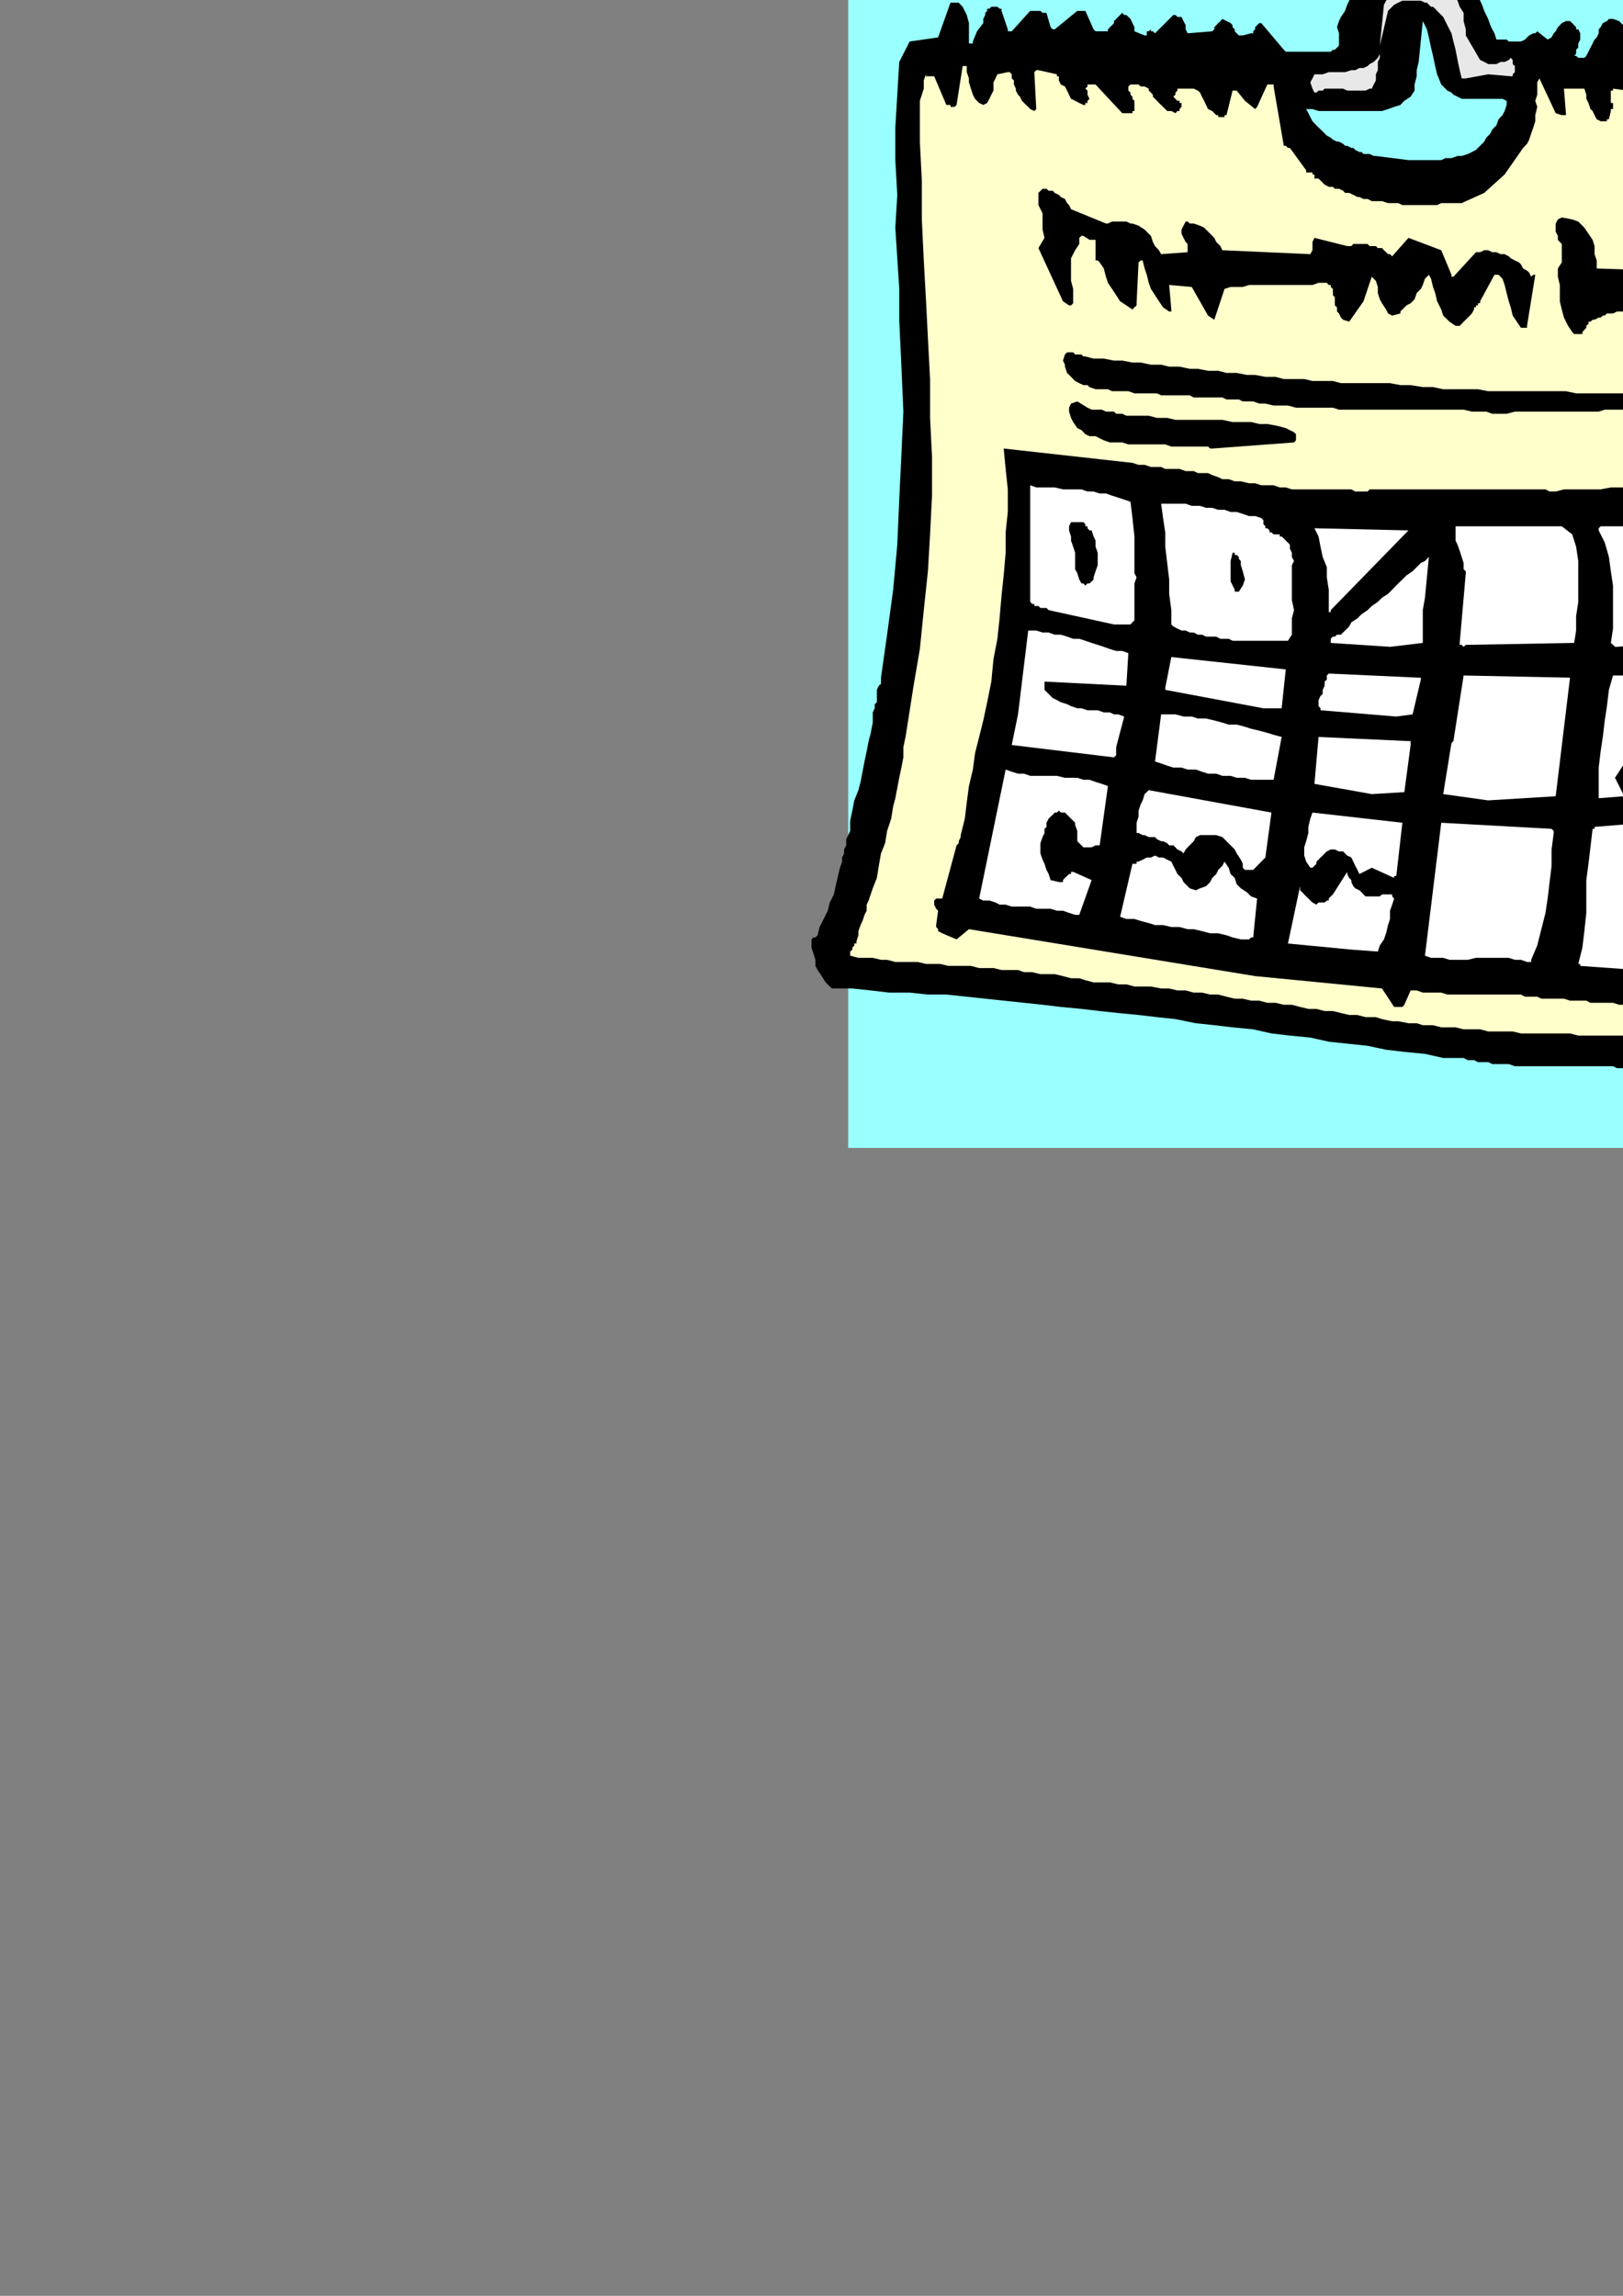 <?xml version="1.0" encoding="utf-8"?>
<!-- Created by UniConvertor 2.0rc4 (https://sk1project.net/) -->
<svg xmlns="http://www.w3.org/2000/svg" height="841.89pt" viewBox="0 0 595.276 841.89" width="595.276pt" version="1.1" xmlns:xlink="http://www.w3.org/1999/xlink" id="27a89cde-f611-11ea-93d0-dcc15c148e23">

<rect x="0" y="0" width="595.276" height="841.89" fill="#808080" stroke="none"/>

<g>
	<g>
		<path style="fill:#99ffff;" d="M 757.358,420.945 L 311.102,420.945 311.102,-38.775 757.358,-38.775 757.358,420.945 Z" />
		<path style="fill:#000000;" d="M 607.382,391.713 L 608.822,391.713 611.126,391.713 613.358,391.713 615.59,391.713 617.822,391.713 619.334,391.713 621.638,391.713 623.87,391.713 626.102,391.713 628.334,391.713 629.846,391.713 632.078,391.713 634.382,391.713 636.614,391.713 638.846,391.713 640.358,391.713 642.59,391.713 644.822,391.713 647.126,391.713 649.358,391.713 650.87,391.713 653.102,391.713 655.334,391.713 657.638,391.713 659.87,391.713 661.382,391.713 663.614,391.713 665.846,391.713 668.078,391.713 669.59,391.713 671.822,391.713 674.126,391.713 674.846,391.713 674.846,391.713 675.638,391.713 676.358,391.713 677.078,391.713 677.078,391.713 677.87,391.713 678.59,391.713 689.102,378.249 689.822,378.249 690.614,378.249 692.126,378.249 692.846,378.249 693.638,378.249 694.358,378.249 695.078,378.969 695.87,378.969 697.382,379.761 698.822,379.761 700.334,379.761 701.846,380.481 702.638,380.481 704.078,380.481 705.59,380.481 706.382,380.481 707.822,381.201 709.334,381.201 710.126,381.201 711.638,381.201 713.078,381.993 713.87,381.993 715.382,382.713 716.102,382.713 717.614,382.713 719.846,382.713 721.358,382.713 722.87,382.713 724.382,382.713 725.822,382.713 727.334,382.713 728.846,382.713 730.358,382.713 731.87,382.713 733.382,382.713 734.822,383.505 736.334,383.505 737.846,383.505 739.358,383.505 740.87,383.505 742.382,384.225 743.102,384.225 743.822,384.945 744.614,384.945 746.126,384.945 746.846,384.945 748.358,384.945 749.078,385.737 753.614,388.761 754.334,388.761 754.334,388.761 755.126,388.761 755.846,387.969 757.358,382.713 761.822,381.201 763.334,379.761 764.846,378.969 765.638,377.457 766.358,375.945 767.078,374.505 767.87,372.201 768.59,370.761 770.102,369.249 773.126,354.201 774.638,339.225 775.358,323.457 774.638,308.481 773.846,293.505 772.334,277.737 771.614,262.761 771.614,247.713 770.822,240.225 770.102,233.457 770.102,226.761 770.102,219.993 770.102,213.225 769.382,206.457 769.382,199.761 768.59,192.993 767.87,180.249 767.078,168.225 766.358,155.481 764.846,143.457 763.334,131.505 761.102,119.481 758.87,106.737 756.638,94.713 755.846,93.993 755.126,92.481 755.126,90.969 754.334,89.457 754.334,87.945 753.614,86.505 753.614,85.713 752.822,84.201 752.822,82.761 752.102,81.249 752.102,80.457 752.102,78.945 751.382,77.505 751.382,75.993 750.59,75.201 749.87,73.761 749.078,70.737 747.638,67.713 746.126,64.761 744.614,61.737 743.102,58.713 742.382,56.481 741.59,53.457 740.87,49.713 740.87,48.201 740.87,45.969 740.078,43.737 739.358,42.225 739.358,39.993 738.638,38.481 737.846,36.249 737.846,34.737 736.334,31.713 734.822,30.201 733.382,28.761 731.078,26.457 728.846,24.945 727.334,22.713 725.822,20.481 725.822,18.249 725.102,16.737 724.382,15.945 722.87,15.945 722.078,15.225 721.358,15.225 720.638,15.225 719.846,15.225 719.126,15.225 716.102,21.993 707.822,21.201 701.846,12.993 698.822,14.505 698.102,15.225 697.382,15.945 697.382,17.457 696.59,18.249 695.078,21.201 692.126,21.201 690.614,20.481 690.614,18.249 690.614,16.737 689.822,14.505 689.822,13.713 689.102,13.713 689.102,12.993 688.382,12.201 687.59,12.201 687.59,11.481 686.87,11.481 686.078,10.761 682.334,11.481 677.078,21.201 676.358,21.201 675.638,21.201 674.846,21.993 674.126,21.993 673.334,21.993 672.614,21.993 671.822,21.993 671.102,21.993 670.382,20.481 669.59,18.249 668.87,16.737 668.078,15.225 667.358,13.713 666.638,12.201 665.126,10.761 663.614,9.969 662.822,9.969 662.102,9.969 662.102,9.969 661.382,9.969 661.382,9.969 660.59,10.761 660.59,10.761 659.87,10.761 657.638,15.225 656.126,21.201 656.126,21.993 655.334,21.993 654.614,21.993 653.822,22.713 653.102,22.713 651.59,22.713 650.87,22.713 650.078,22.713 649.358,21.993 648.638,21.201 647.846,20.481 647.846,19.761 647.846,15.225 645.614,12.993 645.614,12.201 644.822,11.481 644.102,11.481 643.382,10.761 642.59,10.761 641.87,9.969 641.078,9.969 640.358,9.969 640.358,9.969 639.638,9.969 639.638,9.969 639.638,9.969 636.614,13.713 634.382,21.201 634.382,21.201 634.382,21.201 633.59,21.201 633.59,21.201 632.87,21.201 632.87,21.201 632.87,21.201 632.078,20.481 632.078,18.249 632.078,17.457 631.358,16.737 631.358,16.737 631.358,15.945 629.126,12.201 629.126,11.481 628.334,11.481 628.334,10.761 627.614,10.761 627.614,10.761 626.822,9.969 626.102,9.969 626.102,9.969 625.382,9.969 624.59,9.969 624.59,9.969 623.87,9.969 623.078,9.969 623.078,9.969 622.358,9.969 621.638,9.969 614.87,21.993 614.078,21.993 613.358,21.201 612.638,21.201 612.638,20.481 611.846,12.201 611.126,11.481 610.334,10.761 609.614,9.969 608.822,9.249 608.102,9.249 607.382,8.457 605.87,8.457 605.078,8.457 604.358,9.249 603.638,9.249 603.638,9.249 603.638,9.969 596.87,21.201 596.078,19.761 596.078,17.457 596.078,15.225 596.078,12.993 596.078,11.481 595.358,9.249 593.846,7.737 591.614,6.945 591.614,6.945 590.822,6.945 590.822,6.945 590.102,6.945 589.382,7.737 587.87,8.457 587.078,9.969 586.358,10.761 586.358,12.201 585.638,13.713 584.846,14.505 584.126,15.945 581.822,20.481 581.822,20.481 581.102,21.201 580.382,21.201 579.59,21.201 578.87,21.201 578.87,21.201 578.078,20.481 577.358,20.481 578.078,19.761 578.078,18.249 578.87,17.457 578.87,15.945 579.59,14.505 579.59,13.713 579.59,12.201 578.87,10.761 578.078,10.761 578.078,9.969 577.358,9.249 577.358,9.249 576.638,8.457 576.638,8.457 575.846,7.737 575.846,7.737 574.334,7.737 572.822,8.457 572.102,9.249 571.382,9.969 570.59,11.481 569.87,12.201 569.078,13.713 567.638,14.505 563.822,11.481 563.102,12.201 562.382,12.201 560.87,12.993 560.078,13.713 559.358,14.505 557.846,15.225 557.126,15.225 555.614,15.225 554.822,15.225 553.382,15.225 552.59,14.505 551.87,14.505 551.078,14.505 550.358,14.505 549.638,14.505 548.846,14.505 548.126,12.201 547.334,10.761 546.614,9.249 545.822,6.945 545.102,5.505 544.382,3.993 543.59,1.761 542.87,0.249 542.078,-1.263 540.638,-2.775 539.846,-4.287 538.334,-6.519 537.614,-8.031 536.102,-9.543 534.59,-11.055 533.078,-11.775 530.846,-12.495 529.334,-13.287 527.822,-14.007 525.59,-14.007 524.078,-14.799 521.846,-14.799 520.334,-14.799 518.822,-14.799 516.59,-14.007 515.078,-14.007 512.846,-14.007 511.334,-13.287 509.822,-12.495 508.382,-12.495 506.87,-11.775 505.358,-11.055 503.846,-10.263 503.126,-9.543 502.334,-8.751 501.614,-8.031 500.102,-7.239 499.382,-6.519 498.59,-5.799 497.87,-5.007 497.078,-3.495 495.638,-2.055 494.846,0.249 494.126,1.761 493.334,3.993 491.822,6.225 491.102,7.737 490.382,9.969 491.102,12.201 491.102,14.505 491.102,16.737 489.59,18.249 488.87,18.249 488.078,18.969 486.638,18.969 485.846,18.969 485.126,18.969 484.334,18.969 482.822,18.969 482.102,18.969 480.59,18.969 479.87,18.969 479.078,18.969 477.638,18.969 476.846,18.969 475.334,18.969 474.614,18.969 473.822,18.969 473.102,18.969 472.382,18.969 471.59,18.969 470.87,18.249 462.59,8.457 461.87,8.457 461.078,9.249 461.078,9.249 460.358,9.969 460.358,10.761 459.638,11.481 459.638,12.201 458.846,12.201 455.822,12.993 455.102,12.993 454.382,12.993 453.59,12.201 452.87,11.481 452.87,10.761 452.078,9.969 452.078,9.249 451.358,8.457 448.334,6.945 448.334,6.945 447.614,7.737 446.822,8.457 446.102,9.249 446.102,9.249 445.382,9.969 445.382,10.761 444.59,11.481 435.59,12.201 434.87,10.761 434.87,9.249 434.078,7.737 433.358,6.225 432.638,6.225 432.638,6.225 431.846,6.225 431.126,5.505 431.126,5.505 430.334,5.505 430.334,5.505 430.334,5.505 423.638,12.201 422.846,11.481 422.846,11.481 422.126,11.481 422.126,10.761 421.334,11.481 420.614,11.481 420.614,12.993 419.822,12.993 416.078,11.481 416.078,9.969 415.358,8.457 414.638,6.945 413.126,5.505 413.126,5.505 412.334,5.505 411.614,4.713 411.614,4.713 410.822,5.505 410.102,6.225 409.382,6.945 408.59,7.737 408.59,8.457 407.87,9.249 407.078,9.969 406.358,10.761 406.358,11.481 405.638,11.481 404.846,11.481 404.126,11.481 403.334,11.481 402.614,11.481 401.822,11.481 401.102,10.761 398.078,3.993 395.126,3.993 386.846,10.761 386.846,10.761 386.126,10.761 386.126,10.761 385.334,9.969 383.822,4.713 383.102,4.713 382.382,4.713 381.59,3.993 380.87,3.993 380.078,3.993 379.358,3.993 378.638,3.993 377.846,3.993 371.078,11.481 370.358,11.481 370.358,11.481 369.638,11.481 369.638,10.761 367.334,3.993 367.334,3.201 366.614,3.201 366.614,3.201 366.614,3.201 365.822,2.481 365.822,2.481 365.102,2.481 365.102,2.481 364.382,2.481 364.382,2.481 363.59,2.481 363.59,2.481 362.87,3.201 362.078,3.201 362.078,3.993 361.358,4.713 361.358,5.505 360.638,6.945 360.638,7.737 360.638,8.457 358.334,11.481 356.822,15.225 356.822,15.225 356.822,15.945 356.822,15.945 356.102,15.945 356.102,15.945 355.382,15.945 355.382,15.945 355.382,15.225 355.382,12.201 355.382,8.457 354.59,5.505 353.078,2.481 352.358,1.761 351.638,0.969 351.638,0.969 350.846,0.969 350.126,0.969 350.126,0.969 349.334,0.969 348.614,0.969 344.078,13.713 333.638,15.225 329.822,22.713 329.102,34.737 328.382,46.761 328.382,58.713 329.102,71.457 328.382,83.481 329.102,94.713 329.822,105.945 329.822,117.249 330.614,134.457 331.334,150.945 330.614,166.713 329.822,183.201 329.102,199.761 327.59,216.249 325.358,232.737 323.126,248.505 323.126,249.225 323.126,249.945 323.126,249.945 323.126,250.737 322.334,251.457 321.614,252.969 321.614,254.481 321.614,255.993 321.614,257.505 320.822,258.225 320.822,259.737 320.102,261.249 320.102,264.993 319.382,268.737 318.59,271.761 317.87,275.505 317.078,279.249 316.358,282.993 315.638,286.737 314.846,289.761 313.334,293.505 312.614,297.249 311.822,300.993 311.822,304.737 311.102,306.249 310.382,307.761 310.382,309.993 309.59,311.505 309.59,312.945 308.87,314.457 308.87,315.969 308.078,318.201 307.358,321.225 306.638,324.249 305.846,327.993 304.334,330.945 303.614,333.969 302.102,336.993 300.59,339.945 299.87,342.969 299.078,343.761 298.358,343.761 297.638,344.481 297.638,345.201 297.638,347.505 298.358,349.737 299.078,351.969 299.078,354.201 299.87,355.713 301.382,357.945 302.822,360.249 304.334,361.761 304.334,361.761 305.126,362.481 305.126,362.481 305.126,362.481 312.614,362.481 319.382,363.201 326.078,363.993 333.638,363.993 340.334,364.713 347.102,364.713 354.59,365.505 361.358,366.225 368.126,366.945 375.614,367.737 382.382,368.457 389.078,369.249 396.638,369.969 403.334,370.761 410.102,371.481 417.59,372.201 424.358,372.993 431.126,373.713 438.614,375.225 445.382,375.945 452.078,376.737 459.638,377.457 466.334,378.969 473.102,379.761 480.59,380.481 487.358,381.993 494.126,382.713 501.614,383.505 508.382,384.945 515.078,385.737 522.638,386.457 529.334,387.969 531.638,387.969 533.078,387.969 535.382,387.969 536.822,387.969 538.334,388.761 540.638,388.761 542.078,389.481 543.59,389.481 545.822,389.481 547.334,390.201 549.638,390.201 551.87,390.201 553.382,390.201 555.614,390.993 557.846,390.993 560.078,390.993 561.59,390.993 563.822,390.993 565.334,390.993 567.638,390.993 569.87,390.993 571.382,390.993 573.614,390.993 575.846,390.993 577.358,390.993 579.59,390.993 581.822,390.993 583.334,390.993 585.638,390.993 587.078,390.993 589.382,390.993 591.614,390.993 593.126,391.713 595.358,391.713 597.59,391.713 599.102,391.713 601.334,391.713 602.846,391.713 605.078,391.713 607.382,391.713 Z" />
		<path style="fill:#ffffcc;" d="M 593.846,379.761 L 596.078,379.761 597.59,379.761 599.822,379.761 602.126,379.761 604.358,379.761 606.59,379.761 608.822,379.761 611.126,379.761 613.358,379.761 615.59,379.761 617.102,379.761 619.334,379.761 621.638,379.761 623.87,379.761 626.102,379.761 628.334,379.761 630.638,379.761 632.87,379.761 635.102,379.761 637.334,379.761 639.638,379.761 641.078,378.969 643.382,378.969 645.614,378.969 647.846,378.249 650.078,378.249 652.382,377.457 653.822,377.457 656.126,376.737 658.358,375.945 659.87,375.225 662.102,375.225 664.334,374.505 665.846,373.713 667.358,373.713 668.87,372.993 670.382,372.201 671.822,371.481 673.334,370.761 674.126,369.969 676.358,366.225 678.59,361.761 680.102,357.945 682.334,353.481 683.846,348.945 686.078,344.481 687.59,339.945 689.102,335.481 690.614,330.225 692.126,325.761 692.846,320.505 694.358,315.969 695.078,311.505 696.59,306.249 697.382,301.713 698.102,296.457 699.614,282.201 701.846,267.225 704.078,252.249 706.382,237.201 708.614,222.945 710.846,207.969 713.87,193.713 716.102,178.737 719.126,163.761 721.358,149.505 723.59,134.457 725.822,120.201 727.334,105.225 728.846,90.249 730.358,75.993 731.078,60.945 730.358,55.761 730.358,51.225 730.358,46.761 730.358,42.225 730.358,39.993 730.358,38.481 730.358,36.969 730.358,35.457 730.358,34.737 729.638,33.945 729.638,33.945 728.846,33.945 728.126,41.505 722.87,48.201 721.358,47.481 720.638,46.761 719.126,45.969 718.334,45.249 717.614,43.737 716.822,42.225 716.822,40.713 716.102,39.993 715.382,37.761 715.382,36.249 715.382,34.737 714.59,33.225 714.59,33.225 713.87,32.505 713.87,32.505 713.078,32.505 712.358,32.505 712.358,33.225 711.638,33.225 710.846,33.225 704.87,50.505 704.078,50.505 703.358,50.505 703.358,49.713 702.638,49.713 701.846,49.713 701.846,48.993 701.126,48.993 701.126,48.201 699.614,47.481 698.822,45.249 698.102,43.737 697.382,42.225 696.59,39.993 696.59,37.761 695.87,36.249 695.078,33.945 687.59,33.945 683.126,49.713 681.614,49.713 680.822,48.993 680.102,48.201 679.382,48.201 677.87,47.481 677.87,45.969 677.078,45.249 676.358,44.457 675.638,42.225 675.638,39.993 674.846,37.761 674.126,35.457 667.358,35.457 666.638,36.969 665.846,38.481 665.126,40.713 664.334,42.945 663.614,44.457 662.822,45.969 661.382,47.481 659.078,48.993 658.358,48.993 658.358,48.201 657.638,48.201 657.638,47.481 656.846,47.481 656.126,46.761 656.126,46.761 655.334,46.761 651.59,34.737 650.87,33.945 650.078,33.945 648.638,33.945 647.846,33.225 647.126,33.225 646.334,33.225 644.822,33.945 644.102,33.945 642.59,36.969 643.382,38.481 643.382,40.713 643.382,42.225 642.59,43.737 641.87,43.737 641.87,43.737 641.87,44.457 641.078,44.457 641.078,44.457 640.358,44.457 640.358,44.457 639.638,44.457 638.126,43.737 637.334,42.225 636.614,40.713 635.822,39.993 635.102,38.481 634.382,36.969 633.59,34.737 632.87,33.225 632.87,33.225 632.078,32.505 631.358,32.505 630.638,32.505 629.846,33.225 628.334,33.225 628.334,33.225 626.822,33.225 626.102,34.737 626.102,36.249 625.382,37.761 626.102,39.993 626.102,40.713 626.102,41.505 625.382,42.225 625.382,42.945 624.59,43.737 623.87,43.737 623.078,44.457 622.358,45.249 621.638,44.457 620.126,43.737 619.334,42.945 618.614,42.225 617.822,41.505 617.102,40.713 616.382,39.201 616.382,38.481 615.59,36.969 614.87,36.249 614.87,34.737 614.078,33.225 608.102,33.225 607.382,33.945 607.382,35.457 607.382,37.761 607.382,39.201 605.87,41.505 605.078,42.225 605.078,42.225 604.358,42.225 603.638,42.225 603.638,42.225 602.846,42.225 602.126,41.505 602.126,41.505 600.614,40.713 599.822,39.201 599.102,38.481 599.102,37.761 598.382,36.249 597.59,35.457 597.59,33.945 596.87,33.225 591.614,32.505 591.614,33.225 591.614,33.225 590.822,33.225 590.822,33.225 590.822,37.761 591.614,37.761 591.614,38.481 591.614,38.481 591.614,39.201 591.614,39.201 591.614,39.993 590.822,39.993 590.822,40.713 590.102,43.737 590.102,43.737 589.382,43.737 589.382,44.457 588.59,44.457 588.59,44.457 587.87,44.457 587.87,44.457 587.078,44.457 585.638,43.737 584.846,42.225 584.126,40.713 583.334,39.993 582.614,37.761 581.822,36.249 581.822,34.737 581.102,32.505 573.614,32.505 574.334,41.505 574.334,42.225 573.614,42.225 573.614,42.225 572.822,42.225 570.59,41.505 564.614,28.761 563.822,30.201 563.822,32.505 563.822,34.737 563.102,36.969 563.822,39.201 563.102,42.225 563.102,44.457 562.382,46.761 561.59,48.993 560.87,51.225 560.078,52.737 558.638,54.249 551.87,63.969 544.382,70.737 536.102,74.481 534.59,74.481 532.358,74.481 530.846,74.481 528.614,74.481 527.102,75.201 524.87,75.201 523.358,75.201 521.846,75.201 519.614,75.201 518.102,75.201 515.87,75.201 514.358,75.201 512.846,74.481 510.614,74.481 509.102,74.481 506.87,73.761 505.358,73.761 504.638,73.761 503.126,73.761 501.614,72.969 500.102,72.969 498.59,72.249 497.87,72.249 496.358,71.457 494.846,70.737 493.334,70.737 492.614,69.945 491.102,69.225 489.59,69.225 488.87,68.505 487.358,68.505 485.846,67.713 485.846,67.713 485.126,66.993 485.126,66.993 484.334,66.201 484.334,66.201 483.614,65.481 483.614,65.481 482.102,65.481 482.102,65.481 482.102,64.761 482.102,64.761 482.102,63.969 481.382,63.969 481.382,63.969 481.382,63.249 480.59,63.249 480.59,63.249 479.87,63.249 479.078,63.249 479.078,62.457 473.102,54.249 472.382,54.249 472.382,54.249 471.59,53.457 470.87,53.457 467.126,31.713 467.126,30.993 467.126,30.993 466.334,30.993 466.334,30.993 465.614,30.993 465.614,30.993 464.822,30.993 464.822,30.993 461.078,39.201 461.078,39.201 461.078,39.201 460.358,39.993 460.358,39.993 456.614,36.969 453.59,33.225 452.87,33.225 452.87,33.225 452.078,33.225 452.078,33.225 449.846,42.225 449.126,42.225 449.126,42.945 448.334,42.945 448.334,42.945 447.614,42.945 446.822,42.945 446.822,42.225 446.102,42.225 444.59,40.713 443.078,39.993 442.358,38.481 441.638,36.969 440.846,35.457 440.126,33.945 439.334,33.225 437.822,32.505 433.358,32.505 433.358,32.505 432.638,32.505 432.638,32.505 431.846,32.505 431.846,33.225 431.126,33.945 431.126,34.737 430.334,35.457 431.126,36.249 431.126,36.249 431.846,36.969 432.638,36.969 432.638,37.761 432.638,37.761 433.358,37.761 433.358,38.481 433.358,39.201 433.358,39.201 432.638,39.993 432.638,40.713 431.846,40.713 431.126,41.505 429.614,40.713 428.822,40.713 428.102,40.713 427.382,39.993 426.59,39.201 425.87,38.481 425.078,37.761 424.358,36.969 423.638,36.249 422.846,35.457 422.846,34.737 422.126,33.945 421.334,33.225 421.334,32.505 419.822,31.713 419.822,31.713 418.382,31.713 417.59,30.993 416.87,30.993 416.078,30.993 415.358,30.993 414.638,30.993 413.846,31.713 413.846,31.713 413.846,32.505 413.846,33.225 414.638,33.945 414.638,34.737 415.358,35.457 415.358,36.249 416.078,36.969 416.078,37.761 416.078,38.481 416.078,39.993 416.078,40.713 415.358,40.713 415.358,41.505 415.358,41.505 411.614,41.505 401.822,30.993 398.87,30.993 398.87,31.713 398.078,32.505 398.87,33.225 398.87,33.945 398.87,34.737 399.59,36.249 398.87,36.969 398.87,37.761 398.078,37.761 398.078,38.481 397.358,38.481 397.358,38.481 395.846,37.761 394.334,36.969 392.822,36.249 392.102,34.737 391.382,33.225 390.59,31.713 389.078,30.993 388.358,29.481 388.358,28.761 388.358,27.969 387.638,27.969 387.638,27.249 380.87,25.737 380.078,25.737 380.078,25.737 380.078,25.737 379.358,26.457 380.078,39.993 380.078,39.993 380.078,39.993 380.078,39.993 379.358,40.713 377.846,39.993 377.126,39.201 376.334,38.481 375.614,37.761 374.822,36.969 374.102,35.457 373.382,34.737 372.59,33.225 372.59,32.505 371.87,30.993 371.87,30.201 371.87,29.481 371.078,28.761 371.078,27.249 370.358,26.457 369.638,26.457 365.822,27.249 365.102,28.761 364.382,30.201 364.382,31.713 364.382,33.225 363.59,34.737 362.87,36.249 362.078,37.761 360.638,38.481 359.126,37.761 357.614,36.249 356.822,34.737 356.102,32.505 355.382,30.201 355.382,28.761 354.59,26.457 354.59,24.225 353.87,24.225 353.87,24.225 353.87,24.225 353.078,24.225 350.846,38.481 350.126,39.201 350.126,39.201 349.334,39.201 348.614,39.201 348.614,38.481 347.822,38.481 347.822,38.481 347.102,38.481 342.638,27.969 342.638,27.969 341.846,27.969 341.846,27.969 341.126,27.969 341.126,27.969 340.334,27.969 339.614,27.969 339.614,27.249 338.822,29.481 338.822,32.505 338.102,34.737 337.382,36.969 337.382,51.945 338.102,66.201 338.102,80.457 338.822,95.505 339.614,109.761 340.334,123.945 341.126,138.993 341.126,153.249 341.846,167.505 341.846,181.761 341.126,195.945 340.334,209.481 338.822,223.737 337.382,237.993 335.078,251.457 332.846,265.713 332.126,270.249 331.334,273.993 331.334,277.737 330.614,281.481 329.822,285.225 329.102,288.969 328.382,292.713 327.59,295.737 326.87,300.201 325.358,304.737 324.638,309.201 323.126,312.945 322.334,317.481 321.614,321.945 320.102,325.761 318.59,330.225 317.87,331.737 317.87,333.969 317.078,335.481 316.358,337.713 315.638,339.225 314.846,341.457 314.846,342.969 314.126,345.201 314.126,345.993 313.334,345.993 313.334,346.713 312.614,347.505 312.614,348.225 311.822,348.945 311.822,349.737 311.822,350.457 314.846,351.249 317.078,351.249 320.102,351.249 323.126,351.969 325.358,351.969 328.382,352.761 331.334,352.761 334.358,352.761 336.59,352.761 339.614,353.481 342.638,353.481 344.87,353.481 347.822,354.201 350.846,354.201 353.87,354.201 356.102,354.201 359.126,354.993 362.078,354.993 364.382,354.993 367.334,355.713 370.358,355.713 373.382,355.713 375.614,356.505 378.638,356.505 381.59,357.225 384.614,357.225 386.846,357.225 389.87,357.945 392.822,358.737 395.846,358.737 398.078,359.457 401.102,360.249 404.126,360.249 407.078,360.249 410.102,360.969 413.126,360.969 416.078,361.761 419.822,361.761 422.126,361.761 425.87,362.481 428.822,362.481 431.846,363.201 434.87,363.201 437.822,363.993 440.846,363.993 443.87,364.713 446.822,364.713 449.846,365.505 452.87,366.225 455.822,366.225 458.846,366.945 461.87,366.945 464.822,367.737 467.846,367.737 470.87,368.457 473.822,368.457 476.846,369.249 479.87,369.969 482.822,369.969 485.846,370.761 488.87,370.761 491.822,371.481 494.846,372.201 497.87,372.201 500.822,372.993 504.638,372.993 506.87,373.713 510.614,374.505 512.846,374.505 516.59,375.225 519.614,375.225 521.846,375.945 525.59,375.945 528.614,376.737 530.846,376.737 533.87,376.737 536.822,377.457 539.846,377.457 542.87,377.457 545.822,378.249 548.846,378.249 551.87,378.249 554.822,378.249 557.846,378.969 560.87,378.969 563.822,378.969 566.846,378.969 569.87,378.969 572.822,378.969 575.846,378.969 578.87,379.761 581.822,379.761 584.846,379.761 587.87,379.761 590.822,379.761 593.846,379.761 Z" />
		<path style="fill:#000000;" d="M 617.822,369.969 L 619.334,369.969 621.638,369.969 623.87,369.969 626.102,369.969 628.334,369.969 630.638,369.969 632.078,369.969 634.382,369.969 636.614,369.969 638.846,369.969 641.078,369.249 643.382,369.249 644.822,369.249 647.126,369.249 649.358,368.457 651.59,368.457 652.382,368.457 653.102,367.737 654.614,367.737 655.334,367.737 656.126,367.737 657.638,366.945 658.358,366.945 659.078,366.945 660.59,366.225 662.102,364.713 662.822,363.201 663.614,361.761 664.334,359.457 665.126,357.945 665.846,355.713 666.638,354.201 668.87,342.969 671.102,332.457 672.614,321.945 673.334,311.505 674.846,300.993 675.638,290.481 676.358,279.969 676.358,269.457 676.358,263.481 675.638,257.505 676.358,251.457 676.358,245.481 677.078,239.505 677.87,234.249 678.59,228.201 679.382,222.225 680.102,216.249 680.822,210.201 680.822,204.225 681.614,198.969 680.822,193.713 680.102,187.737 679.382,182.481 677.87,177.225 668.87,172.761 668.078,172.761 668.078,173.481 668.078,173.481 667.358,174.201 665.126,174.201 662.102,174.993 659.87,174.993 656.846,174.993 653.822,175.713 651.59,175.713 648.638,176.505 646.334,176.505 643.382,176.505 641.078,177.225 638.126,177.225 635.822,177.225 632.87,177.945 630.638,177.945 627.614,178.737 625.382,178.737 621.638,178.737 617.822,178.737 614.87,178.737 611.126,178.737 607.382,178.737 604.358,178.737 600.614,178.737 597.59,178.737 593.846,178.737 590.822,178.737 587.078,179.457 584.126,179.457 580.382,179.457 577.358,179.457 573.614,179.457 570.59,180.249 568.358,180.249 566.846,179.457 564.614,179.457 563.102,179.457 560.87,179.457 559.358,179.457 557.126,179.457 555.614,179.457 553.382,179.457 551.87,179.457 550.358,179.457 548.126,179.457 546.614,179.457 544.382,179.457 542.87,179.457 540.638,179.457 539.126,179.457 537.614,179.457 535.382,179.457 533.87,179.457 531.638,179.457 530.126,179.457 527.822,179.457 526.382,179.457 524.078,179.457 522.638,179.457 521.126,179.457 518.822,179.457 517.382,179.457 515.078,179.457 513.638,179.457 511.334,179.457 510.614,179.457 509.102,179.457 508.382,179.457 507.59,179.457 506.078,179.457 505.358,179.457 504.638,179.457 503.846,179.457 502.334,179.457 501.614,180.249 500.102,180.249 499.382,180.249 497.87,180.249 497.078,180.249 495.638,179.457 494.846,179.457 493.334,179.457 492.614,179.457 491.102,179.457 490.382,179.457 488.87,179.457 488.078,179.457 486.638,179.457 485.846,179.457 483.614,179.457 481.382,179.457 478.358,179.457 476.126,179.457 473.822,179.457 471.59,178.737 469.358,178.737 467.126,177.945 464.822,177.945 462.59,177.945 460.358,177.225 458.126,177.225 455.102,176.505 452.87,176.505 450.638,175.713 448.334,175.713 446.822,174.993 444.59,174.201 443.078,173.481 441.638,173.481 439.334,173.481 437.822,172.761 436.382,172.761 434.87,172.761 432.638,171.969 431.126,171.969 428.822,171.969 427.382,171.969 425.87,171.249 423.638,171.249 422.126,171.249 419.822,170.457 419.102,170.457 419.102,170.457 418.382,170.457 417.59,170.457 415.358,169.737 368.126,164.481 368.846,171.969 369.638,179.457 369.638,187.737 368.846,195.225 368.846,202.713 368.126,210.993 367.334,218.481 366.614,226.761 365.822,234.249 364.382,241.737 363.59,249.945 362.078,257.505 360.638,264.201 359.126,270.249 357.614,276.225 356.822,282.201 355.382,288.249 354.59,294.225 353.87,300.201 352.358,306.249 352.358,306.969 351.638,308.481 351.638,309.201 350.846,309.993 345.59,329.505 345.59,329.505 344.87,329.505 344.87,329.505 344.078,329.505 344.078,329.505 343.358,329.505 343.358,329.505 342.638,330.225 342.638,330.945 342.638,331.737 343.358,333.249 344.078,333.969 343.358,339.225 343.358,339.945 344.078,340.737 344.078,341.457 345.59,342.249 350.846,344.481 355.382,340.737 460.358,357.945 506.87,362.481 511.334,369.249 512.126,369.249 512.126,369.249 512.846,369.249 512.846,369.249 513.638,369.249 514.358,369.249 514.358,369.249 515.078,368.457 517.382,363.201 519.614,363.201 521.846,363.993 524.078,363.993 526.382,363.993 528.614,363.993 530.846,364.713 533.078,364.713 535.382,364.713 537.614,364.713 539.846,364.713 542.078,364.713 544.382,364.713 546.614,364.713 548.846,364.713 551.078,364.713 553.382,364.713 555.614,364.713 557.846,364.713 559.358,365.505 561.59,365.505 563.822,365.505 565.334,366.225 567.638,366.225 569.87,366.225 571.382,366.225 573.614,366.225 575.846,366.945 577.358,366.945 579.59,366.945 581.822,366.945 583.334,367.737 585.638,367.737 587.87,367.737 589.382,367.737 591.614,367.737 593.846,368.457 595.358,368.457 597.59,368.457 599.822,368.457 601.334,368.457 603.638,369.249 605.87,369.249 607.382,369.249 609.614,369.249 611.846,369.969 613.358,369.969 615.59,369.969 617.822,369.969 Z" />
		<path style="fill:#ffffff;" d="M 734.102,369.249 L 748.358,367.737 749.87,360.249 750.59,351.969 752.102,343.761 752.822,335.481 752.822,327.201 753.614,318.201 754.334,309.993 755.126,301.713 755.126,294.945 755.126,288.249 755.126,282.201 754.334,275.505 754.334,268.737 753.614,261.969 752.822,255.201 751.382,249.225 751.382,235.761 751.382,222.225 750.59,208.761 750.59,195.225 750.59,192.993 750.59,191.481 750.59,189.249 750.59,187.737 750.59,182.481 749.87,177.225 749.87,171.249 749.078,165.993 748.358,160.737 747.638,155.481 746.846,150.225 746.126,144.969 745.334,143.457 745.334,141.945 745.334,139.713 745.334,138.201 743.822,141.945 743.822,145.761 743.822,150.225 743.822,153.969 744.614,159.225 745.334,164.481 745.334,169.737 745.334,174.993 744.614,179.457 744.614,184.713 744.614,189.249 744.614,194.505 745.334,207.249 746.126,219.993 745.334,232.737 745.334,245.481 745.334,255.993 744.614,266.505 743.102,277.737 742.382,288.249 740.87,298.761 739.358,309.201 738.638,320.505 738.638,330.945 737.846,335.481 737.126,340.737 737.126,345.201 736.334,350.457 735.614,354.993 734.822,359.457 734.102,364.713 733.382,369.249 733.382,369.249 734.102,369.249 734.102,369.249 734.102,369.249 Z" />
		<path style="fill:#ffffff;" d="M 698.822,357.945 L 723.59,351.969 723.59,351.249 723.59,351.249 723.59,351.249 724.382,350.457 726.614,334.761 728.126,318.993 730.358,303.225 731.87,287.457 733.382,271.761 734.822,255.993 735.614,240.225 736.334,223.737 736.334,216.249 736.334,207.969 736.334,200.481 735.614,192.993 735.614,180.249 735.614,167.505 735.614,154.761 734.822,141.945 733.382,151.737 731.078,161.457 729.638,171.969 727.334,181.761 725.822,191.481 724.382,201.201 722.078,210.993 721.358,220.713 720.638,228.201 719.846,235.761 719.126,243.969 718.334,251.457 717.614,258.945 716.822,266.505 715.382,273.993 714.59,282.201 713.078,289.761 712.358,297.249 710.846,304.737 709.334,312.225 707.822,319.713 706.382,327.201 704.078,334.761 702.638,341.457 701.846,343.761 701.126,345.993 700.334,347.505 699.614,349.737 699.614,351.969 698.822,353.481 698.102,355.713 697.382,357.225 698.102,357.225 698.102,357.945 698.822,357.945 698.822,357.945 Z" />
		<path style="fill:#ffffff;" d="M 620.846,356.505 L 650.078,354.201 653.102,347.505 656.126,339.945 658.358,332.457 659.87,324.969 660.59,316.761 661.382,309.201 662.822,300.993 663.614,293.505 662.102,294.225 659.87,294.225 657.638,294.945 655.334,295.737 653.822,295.737 651.59,296.457 649.358,297.249 647.126,297.249 645.614,297.969 643.382,297.969 641.078,297.969 638.846,298.761 636.614,298.761 635.102,299.481 632.87,299.481 630.638,299.481 620.126,355.713 620.126,356.505 620.846,356.505 620.846,356.505 620.846,356.505 Z" />
		<path style="fill:#ffffff;" d="M 600.614,355.713 L 607.382,355.713 608.102,351.249 608.102,345.993 608.822,340.737 609.614,334.761 611.126,329.505 611.846,323.457 612.638,318.201 613.358,312.945 614.87,302.505 603.638,301.713 584.846,303.225 584.846,303.945 584.846,303.945 584.846,303.945 584.126,303.945 583.334,310.713 582.614,316.761 581.822,322.737 581.822,328.713 581.822,334.761 581.102,341.457 580.382,347.505 578.87,353.481 578.87,353.481 578.87,353.481 579.59,353.481 579.59,354.201 600.614,355.713 Z" />
		<path style="fill:#ffffff;" d="M 560.078,352.761 L 560.87,352.761 560.87,352.761 561.59,352.761 561.59,351.969 563.822,346.713 565.334,340.737 566.846,334.761 567.638,329.505 568.358,323.457 569.078,317.481 569.078,311.505 569.87,305.457 569.87,305.457 569.87,305.457 569.87,304.737 569.078,303.945 528.614,301.713 522.638,350.457 524.87,351.249 527.102,351.249 529.334,351.249 531.638,351.969 533.87,351.969 536.102,351.969 538.334,351.969 541.358,351.249 543.59,351.249 545.822,351.249 548.126,351.249 550.358,351.249 553.382,351.249 555.614,351.969 557.846,351.969 560.078,352.761 Z" />
		<path style="fill:#ffffff;" d="M 762.614,351.969 L 763.334,347.505 764.126,343.761 764.846,339.225 765.638,334.761 765.638,330.225 765.638,325.761 765.638,321.945 765.638,317.481 762.614,351.969 Z" />
		<path style="fill:#ffffff;" d="M 495.638,348.225 L 505.358,348.945 506.078,346.713 507.59,344.481 508.382,342.249 509.102,339.225 509.822,336.993 509.822,333.969 510.614,331.737 511.334,329.505 510.614,328.713 510.614,327.993 509.822,327.993 509.102,327.993 508.382,327.993 508.382,327.993 507.59,327.993 506.87,327.993 506.078,328.713 505.358,328.713 504.638,328.713 503.126,328.713 502.334,328.713 500.822,328.713 500.102,327.993 499.382,327.201 498.59,326.481 497.078,325.761 496.358,324.969 495.638,323.457 495.638,322.737 494.846,321.945 494.126,320.505 494.126,319.713 488.87,327.993 488.078,328.713 487.358,329.505 487.358,330.225 486.638,330.225 485.846,330.945 484.334,330.945 483.614,330.945 482.822,331.737 481.382,330.945 480.59,330.225 479.87,329.505 479.078,328.713 478.358,327.993 477.638,327.201 476.846,326.481 476.846,324.969 472.382,345.993 495.638,348.225 Z" />
		<path style="fill:#ffffff;" d="M 455.102,344.481 L 458.126,344.481 458.846,343.761 458.846,343.761 458.846,343.761 459.638,343.761 461.078,329.505 458.846,328.713 457.334,327.201 455.102,325.761 453.59,324.249 452.87,321.945 451.358,320.505 450.638,318.201 449.126,315.969 448.334,317.481 446.822,318.993 446.102,320.505 444.59,321.945 443.87,323.457 442.358,324.969 440.126,325.761 438.614,326.481 436.382,325.761 435.59,324.969 434.078,323.457 433.358,321.945 431.846,320.505 431.126,318.993 430.334,317.481 429.614,315.969 428.102,315.249 426.59,314.457 425.078,314.457 423.638,313.737 422.126,314.457 420.614,314.457 419.102,315.249 417.59,315.969 416.87,315.969 416.87,316.761 416.078,316.761 415.358,316.761 410.822,336.201 413.126,336.993 416.078,336.993 418.382,337.713 421.334,338.505 423.638,339.225 426.59,339.225 429.614,339.945 432.638,339.945 435.59,340.737 437.822,340.737 440.846,341.457 443.87,342.249 446.822,342.249 449.846,342.969 452.078,343.761 455.102,344.481 Z" />
		<path style="fill:#ffffff;" d="M 394.334,335.481 L 394.334,335.481 395.126,335.481 395.126,335.481 395.846,335.481 400.382,322.737 393.614,319.713 392.822,319.713 392.822,319.713 392.822,320.505 392.102,320.505 392.102,320.505 391.382,321.225 390.59,321.945 390.59,321.945 389.87,322.737 389.87,323.457 389.078,323.457 388.358,323.457 385.334,322.737 384.614,320.505 383.822,318.993 383.102,316.761 382.382,315.249 381.59,312.945 381.59,310.713 381.59,309.201 382.382,306.969 383.102,305.457 383.102,303.945 383.822,303.225 383.822,301.713 384.614,300.201 385.334,299.481 386.126,298.761 386.846,297.969 387.638,297.969 387.638,297.969 388.358,297.249 388.358,297.249 389.078,297.969 390.59,297.969 391.382,298.761 392.102,299.481 392.822,300.201 393.614,300.993 394.334,301.713 394.334,302.505 395.126,304.737 395.126,306.969 395.126,308.481 396.638,309.993 397.358,310.713 398.078,310.713 398.87,310.713 399.59,310.713 400.382,310.713 401.822,309.993 402.614,309.993 403.334,309.993 406.358,288.249 404.126,287.457 401.822,286.737 399.59,285.945 397.358,285.945 395.126,285.225 392.822,285.225 390.59,285.225 387.638,284.505 385.334,284.505 383.102,284.505 380.87,284.505 377.846,284.505 375.614,283.713 373.382,283.713 371.078,282.993 368.846,282.201 359.126,329.505 360.638,330.225 362.87,330.225 365.102,330.945 366.614,331.737 368.846,331.737 371.078,332.457 373.382,332.457 375.614,332.457 377.846,332.457 380.078,333.249 382.382,333.249 385.334,333.249 387.638,333.969 389.87,333.969 392.102,334.761 394.334,335.481 Z" />
		<path style="fill:#ffffff;" d="M 512.126,321.225 L 514.358,301.713 481.382,297.969 480.59,300.201 479.87,303.225 479.87,305.457 479.078,308.481 478.358,310.713 478.358,313.737 479.078,315.969 480.59,318.201 480.59,318.201 481.382,318.201 482.102,317.481 482.822,316.761 482.822,315.969 483.614,315.249 484.334,314.457 485.126,313.737 485.846,312.945 486.638,312.225 488.078,311.505 489.59,311.505 491.102,312.225 492.614,312.225 494.126,313.737 495.638,314.457 496.358,315.969 497.078,317.481 497.87,318.993 498.59,320.505 503.126,318.201 511.334,321.945 511.334,321.225 511.334,321.225 512.126,321.225 512.126,321.225 Z" />
		<path style="fill:#ffffff;" d="M 457.334,318.993 L 459.638,318.993 464.102,314.457 466.334,297.969 421.334,289.761 419.822,291.201 419.102,293.505 418.382,294.945 417.59,297.249 417.59,299.481 416.87,301.713 416.87,303.225 416.87,305.457 417.59,305.457 419.102,306.249 419.822,306.249 421.334,306.969 422.126,306.969 423.638,306.969 424.358,307.761 425.87,308.481 426.59,308.481 428.102,309.201 428.822,309.993 430.334,309.993 431.126,310.713 431.846,311.505 433.358,312.225 434.078,312.945 434.87,311.505 435.59,310.713 437.102,309.201 437.822,308.481 438.614,306.969 440.126,306.249 441.638,306.249 443.87,306.249 446.102,306.249 448.334,306.969 449.846,308.481 451.358,309.993 452.87,311.505 453.59,312.945 455.102,315.249 455.822,316.761 455.822,317.481 455.822,318.201 455.822,318.201 456.614,318.993 456.614,318.993 456.614,318.993 456.614,318.993 457.334,318.993 Z" />
		<path style="fill:#ffffff;" d="M 764.846,314.457 L 764.846,308.481 764.846,314.457 Z" />
		<path style="fill:#ffffff;" d="M 545.822,293.505 L 570.59,291.993 575.846,248.505 536.822,247.713 533.078,271.761 533.078,271.761 533.078,271.761 532.358,272.481 532.358,272.481 529.334,291.201 545.822,293.505 Z" />
		<path style="fill:#ffffff;" d="M 586.358,292.713 L 614.87,290.481 615.59,288.249 617.102,285.225 617.102,282.993 617.102,279.969 617.102,276.945 617.102,273.993 617.102,271.761 617.822,268.737 597.59,290.481 597.59,290.481 596.87,291.201 596.078,291.201 595.358,291.201 592.334,285.225 603.638,267.945 603.638,267.225 604.358,267.225 604.358,267.225 605.078,266.505 610.334,259.737 610.334,259.737 610.334,258.945 610.334,258.945 610.334,258.225 617.102,249.225 617.102,248.505 617.102,248.505 617.102,248.505 616.382,247.713 591.614,247.713 590.102,252.969 589.382,258.945 588.59,264.201 587.87,270.249 587.078,275.505 586.358,281.481 586.358,287.457 586.358,292.713 586.358,292.713 586.358,292.713 586.358,292.713 586.358,292.713 Z" />
		<path style="fill:#ffffff;" d="M 503.126,291.201 L 515.078,290.481 517.382,273.201 517.382,272.481 517.382,272.481 517.382,271.761 516.59,271.761 483.614,270.249 482.102,287.457 503.126,291.201 Z" />
		<path style="fill:#ffffff;" d="M 634.382,288.969 L 664.334,281.481 665.846,242.457 665.126,242.457 665.126,241.737 664.334,241.737 663.614,242.457 662.822,244.761 662.102,246.993 661.382,248.505 659.87,250.737 659.078,252.249 657.638,254.481 656.846,256.713 655.334,258.945 653.822,260.457 653.102,261.969 651.59,264.201 650.87,265.713 649.358,267.225 647.846,269.457 646.334,270.969 644.822,272.481 643.382,273.993 641.87,276.225 639.638,277.737 638.126,279.249 636.614,281.481 635.102,282.993 633.59,284.505 632.87,286.737 632.078,286.737 632.078,287.457 632.078,287.457 632.078,287.457 632.078,288.249 632.078,288.249 632.87,288.969 632.87,288.969 633.59,288.969 633.59,288.969 633.59,288.969 634.382,288.969 Z" />
		<path style="fill:#ffffff;" d="M 464.102,285.945 L 467.126,285.945 470.078,270.249 467.126,269.457 464.822,268.737 461.87,267.945 458.846,267.225 456.614,266.505 453.59,265.713 450.638,265.713 448.334,264.993 445.382,264.201 442.358,263.481 439.334,263.481 437.102,262.761 434.078,262.761 431.126,261.969 428.822,261.969 425.87,261.969 423.638,279.249 425.87,279.969 428.102,280.761 430.334,281.481 433.358,281.481 435.59,282.201 438.614,282.201 440.846,282.993 443.078,283.713 446.102,283.713 448.334,284.505 451.358,284.505 453.59,285.225 456.614,285.225 458.846,285.945 461.87,285.945 464.102,285.945 Z" />
		<path style="fill:#ffffff;" d="M 408.59,277.737 L 408.59,277.737 408.59,277.737 408.59,277.737 408.59,277.737 409.382,276.945 409.382,276.225 409.382,275.505 409.382,273.993 412.334,262.761 410.102,261.969 408.59,261.969 407.078,261.249 404.846,261.249 402.614,260.457 401.102,260.457 398.87,260.457 396.638,259.737 395.126,259.737 392.822,258.945 391.382,258.225 389.078,257.505 387.638,256.713 386.126,255.993 384.614,254.481 383.102,252.969 383.102,249.945 413.126,251.457 413.846,239.505 411.614,238.713 409.382,238.713 407.078,237.993 404.846,237.201 402.614,236.481 400.382,235.761 398.078,234.969 395.846,234.249 393.614,234.249 391.382,233.457 389.078,232.737 386.846,232.737 384.614,231.945 382.382,231.945 380.078,231.225 377.126,231.225 373.382,261.969 371.078,273.201 408.59,277.737 Z" />
		<path style="fill:#ffffff;" d="M 632.87,273.993 L 654.614,244.761 653.822,243.969 653.822,243.969 653.102,243.969 652.382,243.969 651.59,243.969 650.87,243.969 650.87,243.969 650.078,243.969 650.078,244.761 649.358,244.761 649.358,245.481 648.638,245.481 635.102,246.201 634.382,247.713 633.59,249.225 633.59,251.457 633.59,252.969 633.59,255.201 633.59,257.505 633.59,258.945 632.87,261.249 632.87,264.201 632.87,267.225 632.078,270.969 632.078,273.993 632.078,273.993 632.078,273.993 632.87,273.993 632.87,273.993 Z" />
		<path style="fill:#ffffff;" d="M 512.126,262.761 L 518.102,261.969 521.126,249.225 521.126,248.505 521.126,248.505 521.126,248.505 520.334,248.505 487.358,246.993 486.638,247.713 486.638,249.225 485.846,249.945 485.846,251.457 485.126,252.969 485.126,254.481 484.334,255.201 483.614,256.713 483.614,258.225 483.614,258.945 484.334,259.737 484.334,260.457 512.126,262.761 Z" />
		<path style="fill:#ffffff;" d="M 763.334,261.249 L 761.102,217.761 761.102,227.481 761.102,237.993 761.822,248.505 762.614,259.737 762.614,260.457 762.614,260.457 763.334,260.457 763.334,261.249 Z" />
		<path style="fill:#ffffff;" d="M 463.382,259.737 L 470.078,259.737 471.59,245.481 429.614,240.945 427.382,252.249 427.382,252.249 427.382,252.249 427.382,252.969 427.382,252.969 463.382,259.737 Z" />
		<path style="fill:#ffffff;" d="M 509.822,237.201 L 521.846,235.761 521.846,223.737 522.638,219.201 524.078,204.225 522.638,205.737 521.126,206.457 519.614,207.969 518.102,209.481 515.87,210.993 514.358,212.505 512.846,213.945 510.614,216.249 509.102,217.761 506.87,219.201 505.358,220.713 503.126,222.225 501.614,223.737 499.382,225.249 497.87,226.761 495.638,228.201 494.846,229.713 494.126,230.505 493.334,231.225 492.614,231.945 491.822,232.737 490.382,232.737 489.59,233.457 488.87,233.457 488.078,234.249 488.078,234.249 488.078,234.969 488.078,235.761 509.822,237.201 Z" />
		<path style="fill:#ffffff;" d="M 537.614,236.481 L 577.358,235.761 578.078,231.225 578.078,225.969 578.87,220.713 578.87,215.457 578.87,210.993 578.87,205.737 578.078,200.481 576.638,195.945 572.822,192.993 533.87,192.993 533.87,194.505 533.87,195.945 533.87,198.249 534.59,199.761 535.382,201.993 536.102,204.225 536.822,206.457 536.822,208.761 536.822,208.761 537.614,209.481 537.614,209.481 537.614,210.201 535.382,235.761 535.382,236.481 536.102,236.481 536.102,236.481 536.822,237.201 536.822,237.201 537.614,236.481 537.614,236.481 537.614,236.481 Z" />
		<path style="fill:#ffffff;" d="M 593.126,237.201 L 620.126,234.969 617.822,192.993 587.078,192.993 587.078,192.993 587.078,192.993 586.358,193.713 586.358,194.505 588.59,198.969 590.102,204.225 590.822,209.481 591.614,214.737 591.614,219.993 591.614,225.249 591.614,230.505 590.822,235.761 591.614,236.481 591.614,236.481 592.334,237.201 593.126,237.201 Z" />
		<path style="fill:#ffffff;" d="M 635.102,234.969 L 659.078,232.737 665.846,234.969 671.102,187.737 671.102,186.945 670.382,186.945 669.59,186.225 669.59,186.225 667.358,186.945 664.334,187.737 662.102,188.457 659.87,188.457 656.846,189.249 654.614,189.969 652.382,189.969 649.358,190.761 647.126,191.481 644.102,191.481 641.87,192.201 639.638,192.201 636.614,192.201 634.382,192.993 631.358,192.993 629.126,192.993 630.638,206.457 632.87,234.249 632.87,234.969 633.59,234.969 634.382,234.969 635.102,235.761 635.102,235.761 635.102,235.761 635.102,235.761 635.102,234.969 Z" />
		<path style="fill:#ffffff;" d="M 453.59,234.969 L 472.382,234.969 473.822,232.737 473.822,229.713 473.822,226.761 474.614,223.737 473.822,219.993 473.822,216.249 473.822,212.505 473.822,208.761 473.822,207.249 474.614,205.737 473.822,204.225 473.822,202.713 473.102,201.201 473.102,199.761 472.382,198.969 471.59,198.249 470.87,197.457 470.87,197.457 470.078,196.737 470.078,196.737 469.358,196.737 469.358,195.945 468.638,195.945 468.638,195.945 467.846,195.945 467.126,195.945 466.334,195.225 465.614,195.225 465.614,194.505 464.822,193.713 464.102,193.713 464.102,192.993 463.382,192.201 463.382,191.481 463.382,190.761 462.59,189.969 460.358,189.249 458.126,189.249 455.822,188.457 453.59,187.737 451.358,187.737 449.126,186.945 446.822,186.945 444.59,186.225 442.358,186.225 440.126,185.505 437.102,185.505 434.87,184.713 432.638,184.713 430.334,184.713 428.102,184.713 425.87,184.713 426.59,189.969 427.382,195.225 427.382,200.481 428.102,206.457 428.822,212.505 428.822,217.761 429.614,223.737 429.614,228.993 430.334,229.713 431.846,230.505 433.358,231.225 434.87,231.225 436.382,231.945 437.822,231.945 439.334,232.737 440.846,232.737 442.358,233.457 444.59,233.457 446.102,233.457 447.614,234.249 449.126,234.249 450.638,234.249 452.078,234.969 453.59,234.969 Z" />
		<path style="fill:#ffffff;" d="M 408.59,228.993 L 414.638,228.993 415.358,228.201 416.078,227.481 416.078,225.969 416.078,224.457 416.078,222.945 416.078,221.505 416.078,219.993 416.078,218.481 416.078,216.249 416.078,213.945 416.87,211.713 416.078,210.201 416.078,203.505 416.078,196.737 415.358,189.969 414.638,183.993 412.334,183.201 410.102,182.481 407.87,181.761 405.638,180.969 403.334,180.969 401.102,180.249 398.87,180.249 396.638,179.457 394.334,179.457 392.102,179.457 389.87,179.457 386.846,178.737 384.614,178.737 382.382,178.737 380.078,178.737 377.846,177.945 377.846,220.713 378.638,221.505 379.358,221.505 379.358,222.225 380.078,222.225 380.87,222.225 381.59,222.945 382.382,222.945 383.102,222.945 383.822,222.945 383.822,222.945 383.822,222.945 384.614,223.737 408.59,228.993 Z" />
		<path style="fill:#ffffff;" d="M 488.078,223.737 L 516.59,194.505 482.102,193.713 483.614,196.737 484.334,200.481 485.126,204.225 486.638,207.969 486.638,211.713 487.358,216.249 487.358,219.993 487.358,224.457 487.358,224.457 487.358,224.457 488.078,224.457 488.078,223.737 Z" />
		<path style="fill:#000000;" d="M 454.382,216.969 L 455.822,214.737 456.614,212.505 455.822,209.481 455.102,207.249 455.102,206.457 455.102,205.737 454.382,204.945 454.382,204.225 453.59,203.505 452.87,203.505 452.87,202.713 452.078,202.713 451.358,205.737 451.358,209.481 451.358,213.225 452.87,216.249 452.87,216.969 453.59,216.969 453.59,216.969 453.59,216.969 453.59,216.969 454.382,216.969 454.382,216.969 454.382,216.969 Z" />
		<path style="fill:#000000;" d="M 398.078,214.737 L 398.078,214.737 398.87,213.945 399.59,213.945 399.59,213.945 400.382,213.225 400.382,213.225 401.102,212.505 401.102,211.713 401.822,209.481 402.614,207.249 402.614,204.945 402.614,202.713 401.822,200.481 401.822,198.249 401.102,196.737 400.382,194.505 399.59,194.505 398.87,193.713 398.87,192.993 398.078,192.993 398.078,192.201 398.078,192.201 397.358,191.481 397.358,191.481 392.822,191.481 392.102,192.993 392.102,194.505 392.822,196.737 392.822,198.249 393.614,200.481 394.334,202.713 394.334,204.945 394.334,206.457 394.334,208.761 395.126,210.201 395.846,212.505 396.638,213.945 397.358,213.945 397.358,213.945 397.358,213.945 398.078,214.737 Z" />
		<path style="fill:#ffffff;" d="M 761.102,212.505 L 760.382,196.737 760.382,212.505 761.102,212.505 761.102,212.505 761.102,212.505 761.102,212.505 Z" />
		<path style="fill:#ffffff;" d="M 759.59,178.737 L 759.59,171.249 758.87,164.481 758.87,156.993 758.078,149.505 758.078,141.945 756.638,135.249 755.846,127.761 754.334,120.201 753.614,120.201 753.614,119.481 753.614,119.481 753.614,118.761 753.614,118.761 753.614,117.969 753.614,117.969 754.334,117.969 749.078,95.505 759.59,178.737 Z" />
		<path style="fill:#000000;" d="M 444.59,164.481 L 474.614,162.249 475.334,161.457 475.334,160.737 475.334,159.225 474.614,158.505 471.59,156.993 468.638,156.201 464.822,155.481 461.87,155.481 458.846,154.761 455.102,154.761 452.078,154.761 448.334,153.969 445.382,153.969 441.638,153.969 437.822,153.969 434.87,153.969 431.126,153.969 428.102,153.249 424.358,153.249 421.334,152.457 419.822,152.457 417.59,152.457 416.078,152.457 414.638,152.457 413.126,152.457 411.614,151.737 410.822,151.737 409.382,151.737 408.59,150.945 407.078,150.945 405.638,150.945 404.126,150.225 402.614,150.225 401.822,150.225 400.382,150.225 398.87,149.505 395.126,147.201 392.822,147.993 392.102,149.505 392.102,150.945 392.822,153.249 393.614,154.761 395.126,156.993 396.638,157.713 398.078,159.225 399.59,159.945 401.822,159.945 403.334,160.737 404.846,161.457 407.078,162.249 409.382,162.249 411.614,162.249 413.846,162.969 416.078,162.969 418.382,162.969 420.614,162.969 422.846,162.969 425.078,162.969 427.382,162.969 429.614,163.761 431.846,163.761 434.078,163.761 436.382,163.761 438.614,163.761 440.846,163.761 443.078,163.761 443.87,164.481 443.87,164.481 444.59,164.481 444.59,164.481 Z" />
		<path style="fill:#000000;" d="M 626.822,152.457 L 636.614,151.737 637.334,150.945 638.126,150.225 638.126,149.505 638.846,147.993 638.846,147.993 638.846,147.993 638.126,147.993 638.126,147.201 634.382,147.201 630.638,146.481 626.102,146.481 622.358,145.761 617.822,145.761 614.078,144.969 610.334,144.969 606.59,144.969 602.126,144.249 598.382,144.249 593.846,144.249 590.102,144.249 586.358,144.249 581.822,144.249 578.078,144.249 574.334,143.457 569.87,143.457 566.126,143.457 561.59,143.457 557.846,143.457 554.102,143.457 549.638,143.457 545.822,143.457 542.078,142.737 537.614,142.737 533.87,142.737 529.334,142.737 525.59,141.945 521.846,141.945 517.382,141.225 513.638,141.225 509.822,140.505 506.078,140.505 502.334,140.505 499.382,140.505 495.638,140.505 491.822,140.505 488.87,139.713 485.126,139.713 481.382,139.713 478.358,138.993 474.614,138.993 470.87,138.993 467.846,138.201 464.102,138.201 460.358,137.481 457.334,137.481 453.59,136.761 449.846,136.761 446.822,135.969 443.078,135.969 439.334,135.249 436.382,135.249 432.638,134.457 428.822,134.457 425.87,133.737 422.126,133.737 418.382,132.945 415.358,132.945 411.614,132.225 408.59,132.225 404.846,131.505 401.102,131.505 398.078,130.713 397.358,130.713 396.638,129.993 395.126,129.993 394.334,129.993 393.614,129.201 392.822,129.201 392.102,129.201 391.382,129.201 390.59,129.993 389.87,132.225 390.59,133.737 390.59,134.457 391.382,136.761 392.102,137.481 393.614,138.993 394.334,139.713 395.846,140.505 397.358,141.225 398.87,141.225 399.59,141.945 401.822,142.737 404.126,142.737 406.358,142.737 407.87,143.457 410.102,143.457 412.334,143.457 413.846,143.457 416.078,144.249 418.382,144.249 419.822,144.249 422.126,144.249 424.358,144.249 425.87,144.969 428.102,144.969 430.334,144.969 431.846,144.969 434.078,144.969 436.382,144.969 437.822,145.761 440.126,145.761 442.358,145.761 443.87,145.761 446.102,145.761 448.334,145.761 449.846,146.481 452.078,146.481 454.382,146.481 455.822,147.201 458.126,147.201 459.638,147.201 461.87,147.993 464.102,147.993 467.126,148.713 469.358,148.713 472.382,148.713 475.334,149.505 477.638,149.505 480.59,149.505 482.822,149.505 485.846,149.505 488.87,149.505 491.102,150.225 494.126,150.225 497.078,150.225 499.382,150.225 502.334,150.225 504.638,150.225 507.59,150.225 510.614,150.225 512.846,150.225 515.87,150.225 518.102,150.225 521.126,150.225 523.358,150.225 526.382,150.225 529.334,150.225 531.638,150.225 534.59,150.225 536.822,150.225 539.846,150.945 542.078,150.945 545.102,150.945 547.334,151.737 550.358,151.737 552.59,151.737 555.614,150.945 557.846,150.945 560.078,150.945 562.382,150.945 564.614,150.945 567.638,150.945 569.87,150.945 572.102,150.945 574.334,150.945 576.638,150.945 578.87,150.945 581.822,150.945 584.126,150.945 586.358,150.945 588.59,150.225 590.822,150.225 593.126,150.225 595.358,150.225 597.59,150.225 600.614,150.225 602.846,150.225 605.078,150.225 607.382,150.225 610.334,150.225 612.638,150.945 614.87,150.945 617.102,150.945 620.126,150.945 622.358,151.737 624.59,151.737 626.822,152.457 Z" />
		<path style="fill:#000000;" d="M 578.87,122.505 L 579.59,122.505 580.382,122.505 580.382,121.713 581.102,120.993 581.822,120.201 581.822,119.481 582.614,118.761 582.614,117.969 583.334,117.969 584.126,117.249 584.846,117.249 586.358,116.457 587.078,116.457 587.87,115.737 588.59,115.737 589.382,114.945 591.614,114.945 593.126,114.225 594.638,114.225 596.078,114.225 597.59,113.505 599.102,113.505 600.614,113.505 602.126,113.505 603.638,113.505 605.078,112.713 606.59,112.713 608.102,112.713 609.614,112.713 611.126,112.713 612.638,111.993 614.078,111.993 615.59,112.713 617.102,112.713 619.334,112.713 620.846,113.505 622.358,113.505 623.87,113.505 626.102,113.505 627.614,113.505 629.126,113.505 630.638,113.505 632.87,113.505 634.382,113.505 635.822,113.505 637.334,114.225 639.638,114.225 641.078,114.945 641.87,114.945 643.382,115.737 644.102,115.737 644.822,115.737 645.614,116.457 646.334,116.457 647.126,116.457 648.638,116.457 648.638,115.737 649.358,115.737 649.358,114.945 650.078,114.225 649.358,113.505 649.358,112.713 649.358,111.201 650.078,110.481 683.126,109.761 684.638,107.457 676.358,93.201 675.638,93.201 675.638,93.201 674.846,93.201 674.846,93.993 674.126,93.993 673.334,94.713 673.334,94.713 672.614,94.713 671.102,95.505 669.59,95.505 668.078,95.505 666.638,94.713 665.126,94.713 663.614,94.713 662.102,94.713 660.59,94.713 659.078,94.713 657.638,93.993 656.126,93.993 654.614,93.993 653.102,93.993 651.59,93.993 650.078,93.993 648.638,93.993 645.614,93.201 643.382,92.481 641.078,92.481 638.126,92.481 635.822,91.761 633.59,91.761 630.638,91.761 628.334,91.761 626.102,91.761 623.87,90.969 621.638,90.969 619.334,90.249 617.102,89.457 614.87,88.737 612.638,87.225 610.334,86.505 610.334,85.713 610.334,84.993 610.334,84.993 610.334,84.993 609.614,84.201 608.822,84.201 608.102,84.201 607.382,84.201 606.59,84.201 606.59,84.993 605.87,84.993 605.078,85.713 604.358,87.225 604.358,89.457 605.078,91.761 605.87,93.993 606.59,94.713 607.382,95.505 608.102,95.505 608.822,96.225 608.822,96.945 609.614,97.737 610.334,98.457 610.334,99.249 585.638,98.457 585.638,95.505 584.846,93.201 584.846,90.249 584.126,87.945 582.614,85.713 581.102,83.481 578.87,81.249 576.638,80.457 572.822,79.737 571.382,80.457 570.59,81.969 570.59,83.481 570.59,84.993 571.382,86.505 571.382,87.945 572.102,88.737 572.822,89.457 572.822,96.225 571.382,98.457 571.382,101.481 572.102,104.505 572.102,107.457 572.102,110.481 572.822,113.505 573.614,116.457 575.126,119.481 576.638,121.713 577.358,122.505 578.078,122.505 578.078,122.505 578.87,122.505 Z" />
		<path style="fill:#000000;" d="M 558.638,120.201 L 559.358,120.201 560.078,120.201 560.078,120.201 560.078,119.481 563.102,100.761 563.102,100.761 562.382,100.761 562.382,100.761 561.59,101.481 560.87,99.969 560.078,99.249 558.638,98.457 557.846,96.945 557.126,96.225 555.614,95.505 554.102,94.713 553.382,93.993 551.87,93.201 550.358,93.201 548.846,92.481 547.334,92.481 545.822,91.761 544.382,91.761 542.87,92.481 541.358,92.481 533.078,101.481 533.078,101.481 533.078,101.481 532.358,101.481 532.358,100.761 528.614,91.761 516.59,87.225 510.614,93.993 509.822,93.201 509.102,93.201 508.382,92.481 507.59,91.761 506.87,90.969 505.358,90.969 504.638,90.249 503.846,90.249 502.334,90.249 501.614,89.457 500.102,89.457 498.59,89.457 497.87,89.457 496.358,89.457 495.638,90.249 494.126,90.249 482.102,87.225 481.382,88.737 481.382,90.249 481.382,91.761 480.59,93.201 448.334,91.761 447.614,90.249 446.102,88.737 445.382,87.225 443.87,85.713 442.358,84.201 441.638,83.481 440.126,82.761 437.822,81.969 437.822,81.969 437.102,81.969 436.382,81.969 436.382,81.969 435.59,81.249 435.59,81.249 434.87,81.249 434.87,81.249 434.078,82.761 433.358,84.201 433.358,85.713 434.078,87.225 434.87,88.737 435.59,89.457 435.59,90.969 435.59,92.481 425.87,93.201 425.078,91.761 423.638,90.249 422.846,88.737 422.126,86.505 420.614,84.993 419.822,84.201 417.59,82.761 415.358,81.969 414.638,81.969 413.126,81.249 411.614,81.249 410.102,81.249 409.382,81.249 407.87,81.249 406.358,81.969 405.638,81.969 392.822,76.713 392.102,75.201 391.382,74.481 390.59,72.969 389.078,72.249 388.358,71.457 386.846,70.737 386.126,69.945 384.614,69.945 383.822,69.225 383.102,69.225 382.382,69.225 382.382,69.225 380.87,70.737 380.87,72.249 380.87,73.761 380.87,75.201 382.382,78.225 382.382,81.249 382.382,84.201 383.102,87.225 380.87,90.969 389.87,110.481 392.102,111.993 392.822,111.993 392.822,111.993 393.614,111.201 393.614,111.201 393.614,108.969 393.614,105.945 392.822,102.993 392.822,99.969 392.822,96.945 392.822,94.713 394.334,91.761 395.846,89.457 395.846,88.737 395.846,87.945 395.846,87.225 395.846,87.225 396.638,86.505 396.638,86.505 396.638,86.505 397.358,86.505 399.59,87.945 400.382,87.945 400.382,87.945 401.102,87.945 401.822,87.945 401.822,95.505 401.822,95.505 402.614,95.505 403.334,96.225 403.334,96.225 404.846,98.457 405.638,101.481 406.358,103.713 407.87,105.945 409.382,108.249 410.822,110.481 413.126,111.993 415.358,113.505 416.078,112.713 416.078,112.713 416.87,111.993 416.87,111.201 417.59,96.225 417.59,96.225 418.382,95.505 418.382,95.505 419.102,95.505 419.822,98.457 420.614,100.761 421.334,103.713 422.126,105.945 423.638,108.249 425.078,110.481 426.59,112.713 428.822,114.225 428.822,114.225 429.614,114.225 429.614,114.225 429.614,113.505 428.822,104.505 437.102,105.225 443.078,115.737 445.382,117.249 449.126,105.945 451.358,105.225 453.59,105.225 455.822,105.225 458.126,104.505 460.358,104.505 462.59,104.505 464.822,104.505 467.846,104.505 470.078,104.505 472.382,104.505 474.614,104.505 476.846,104.505 479.078,104.505 481.382,104.505 483.614,103.713 485.846,103.713 486.638,103.713 487.358,104.505 488.078,104.505 488.078,105.225 488.87,105.945 488.87,106.737 488.87,107.457 488.87,108.249 489.59,108.969 489.59,110.481 489.59,111.993 490.382,112.713 490.382,114.225 491.102,114.945 491.822,116.457 492.614,117.249 494.846,117.969 500.102,110.481 503.126,101.481 504.638,102.993 505.358,105.225 505.358,107.457 506.078,109.761 506.87,111.201 508.382,113.505 509.102,114.945 510.614,115.737 513.638,114.945 513.638,114.945 513.638,114.225 514.358,113.505 514.358,113.505 515.87,111.993 517.382,111.201 518.822,109.761 519.614,107.457 521.126,105.945 521.846,104.505 522.638,102.201 524.078,100.761 524.87,102.201 525.59,105.225 526.382,107.457 527.102,110.481 528.614,113.505 529.334,115.737 531.638,117.969 533.87,119.481 535.382,119.481 536.102,118.761 536.822,117.969 537.614,117.249 538.334,116.457 539.126,115.737 539.846,114.945 540.638,113.505 540.638,112.713 541.358,112.713 541.358,111.993 541.358,111.993 542.078,111.993 542.078,111.201 542.87,111.201 542.87,110.481 548.126,100.761 548.126,100.761 548.846,100.761 548.846,100.761 549.638,100.761 551.078,102.201 551.87,104.505 552.59,107.457 553.382,110.481 554.102,112.713 554.822,115.737 556.334,117.969 557.846,120.201 558.638,120.201 558.638,120.201 558.638,120.201 558.638,120.201 Z" />
		<path style="fill:#99ffff;" d="M 516.59,58.713 L 518.102,58.713 520.334,58.713 521.846,58.713 524.078,58.713 526.382,58.713 528.614,58.713 530.126,57.993 532.358,57.993 534.59,57.201 536.102,57.201 538.334,56.481 539.846,55.761 541.358,54.969 542.87,53.457 544.382,51.945 545.102,50.505 546.614,48.993 547.334,47.481 548.846,45.969 549.638,43.737 551.078,42.225 551.87,40.713 552.59,38.481 552.59,36.969 551.078,36.249 549.638,36.249 548.846,36.249 547.334,36.249 545.822,36.249 544.382,36.249 542.87,36.249 541.358,36.249 539.846,36.249 538.334,36.249 537.614,36.249 536.102,36.249 534.59,35.457 533.078,34.737 532.358,33.945 530.846,33.225 528.614,30.993 527.102,27.249 526.382,24.225 525.59,20.481 524.87,17.457 524.078,13.713 523.358,10.761 521.846,7.737 520.334,22.713 519.614,25.737 519.614,27.969 518.822,30.993 518.822,33.225 517.382,35.457 515.078,36.969 513.638,38.481 511.334,39.201 509.102,39.993 506.87,40.713 504.638,40.713 502.334,40.713 500.102,40.713 497.078,40.713 494.846,40.713 492.614,40.713 490.382,40.713 488.078,40.713 485.846,40.713 483.614,40.713 481.382,39.993 480.59,39.993 479.87,39.993 479.87,39.993 479.078,39.993 479.87,41.505 480.59,42.945 481.382,44.457 482.822,45.969 483.614,46.761 485.126,48.201 486.638,49.713 488.078,50.505 488.87,51.225 490.382,51.945 491.102,51.945 492.614,52.737 493.334,53.457 494.126,53.457 495.638,54.249 496.358,54.249 497.078,54.969 498.59,55.761 499.382,55.761 500.102,56.481 501.614,56.481 502.334,56.481 503.846,57.201 504.638,57.201 516.59,58.713 Z" />
		<path style="fill:#e8e8e8;" d="M 482.822,33.945 L 483.614,33.225 485.126,33.225 485.846,32.505 487.358,32.505 488.87,32.505 490.382,32.505 491.102,32.505 492.614,32.505 494.126,33.225 495.638,33.225 497.078,33.225 497.87,33.225 499.382,33.225 500.822,33.225 502.334,32.505 503.126,32.505 503.846,30.993 504.638,29.481 504.638,27.249 505.358,25.737 505.358,24.225 505.358,22.713 506.078,21.201 506.078,19.761 505.358,21.201 503.846,22.713 502.334,23.505 501.614,24.225 500.102,24.945 498.59,24.945 497.078,25.737 495.638,25.737 493.334,26.457 491.822,26.457 490.382,26.457 488.87,26.457 487.358,26.457 485.126,27.249 483.614,27.249 482.102,27.249 481.382,28.761 480.59,30.201 481.382,32.505 482.102,33.945 482.102,33.945 482.102,33.945 482.102,33.945 482.822,33.945 Z" />
		<path style="fill:#e8e8e8;" d="M 537.614,28.761 L 545.822,27.249 554.102,27.969 554.822,27.969 554.822,27.249 555.614,26.457 555.614,25.737 555.614,24.945 555.614,24.225 554.822,23.505 554.822,22.713 554.822,21.993 554.822,21.993 554.822,21.993 554.102,21.201 553.382,21.993 551.87,22.713 550.358,22.713 548.846,23.505 547.334,23.505 545.822,23.505 544.382,22.713 542.87,21.993 537.614,12.993 537.614,10.761 536.822,7.737 536.822,4.713 535.382,2.481 534.59,0.249 533.078,-2.055 531.638,-4.287 530.126,-6.519 528.614,-8.031 527.102,-8.751 525.59,-9.543 524.078,-9.543 522.638,-9.543 521.126,-9.543 518.822,-9.543 517.382,-8.751 515.87,-8.031 514.358,-6.519 512.846,-5.007 512.126,-4.287 510.614,-2.775 509.822,-1.263 508.382,0.249 507.59,1.761 506.078,16.737 509.102,3.993 510.614,2.481 511.334,1.761 512.846,0.969 514.358,0.249 515.078,0.249 517.382,0.249 518.822,0.249 520.334,0.249 521.126,0.249 522.638,0.969 523.358,0.969 524.078,1.761 524.87,2.481 525.59,2.481 526.382,3.201 527.102,3.993 529.334,6.225 530.846,9.249 532.358,12.201 533.078,15.225 533.87,18.249 534.59,21.993 535.382,25.737 536.102,28.761 536.822,28.761 536.822,28.761 536.822,28.761 537.614,28.761 Z" />
	</g>
</g>
<g>
</g>
<g>
</g>
<g>
</g>
</svg>